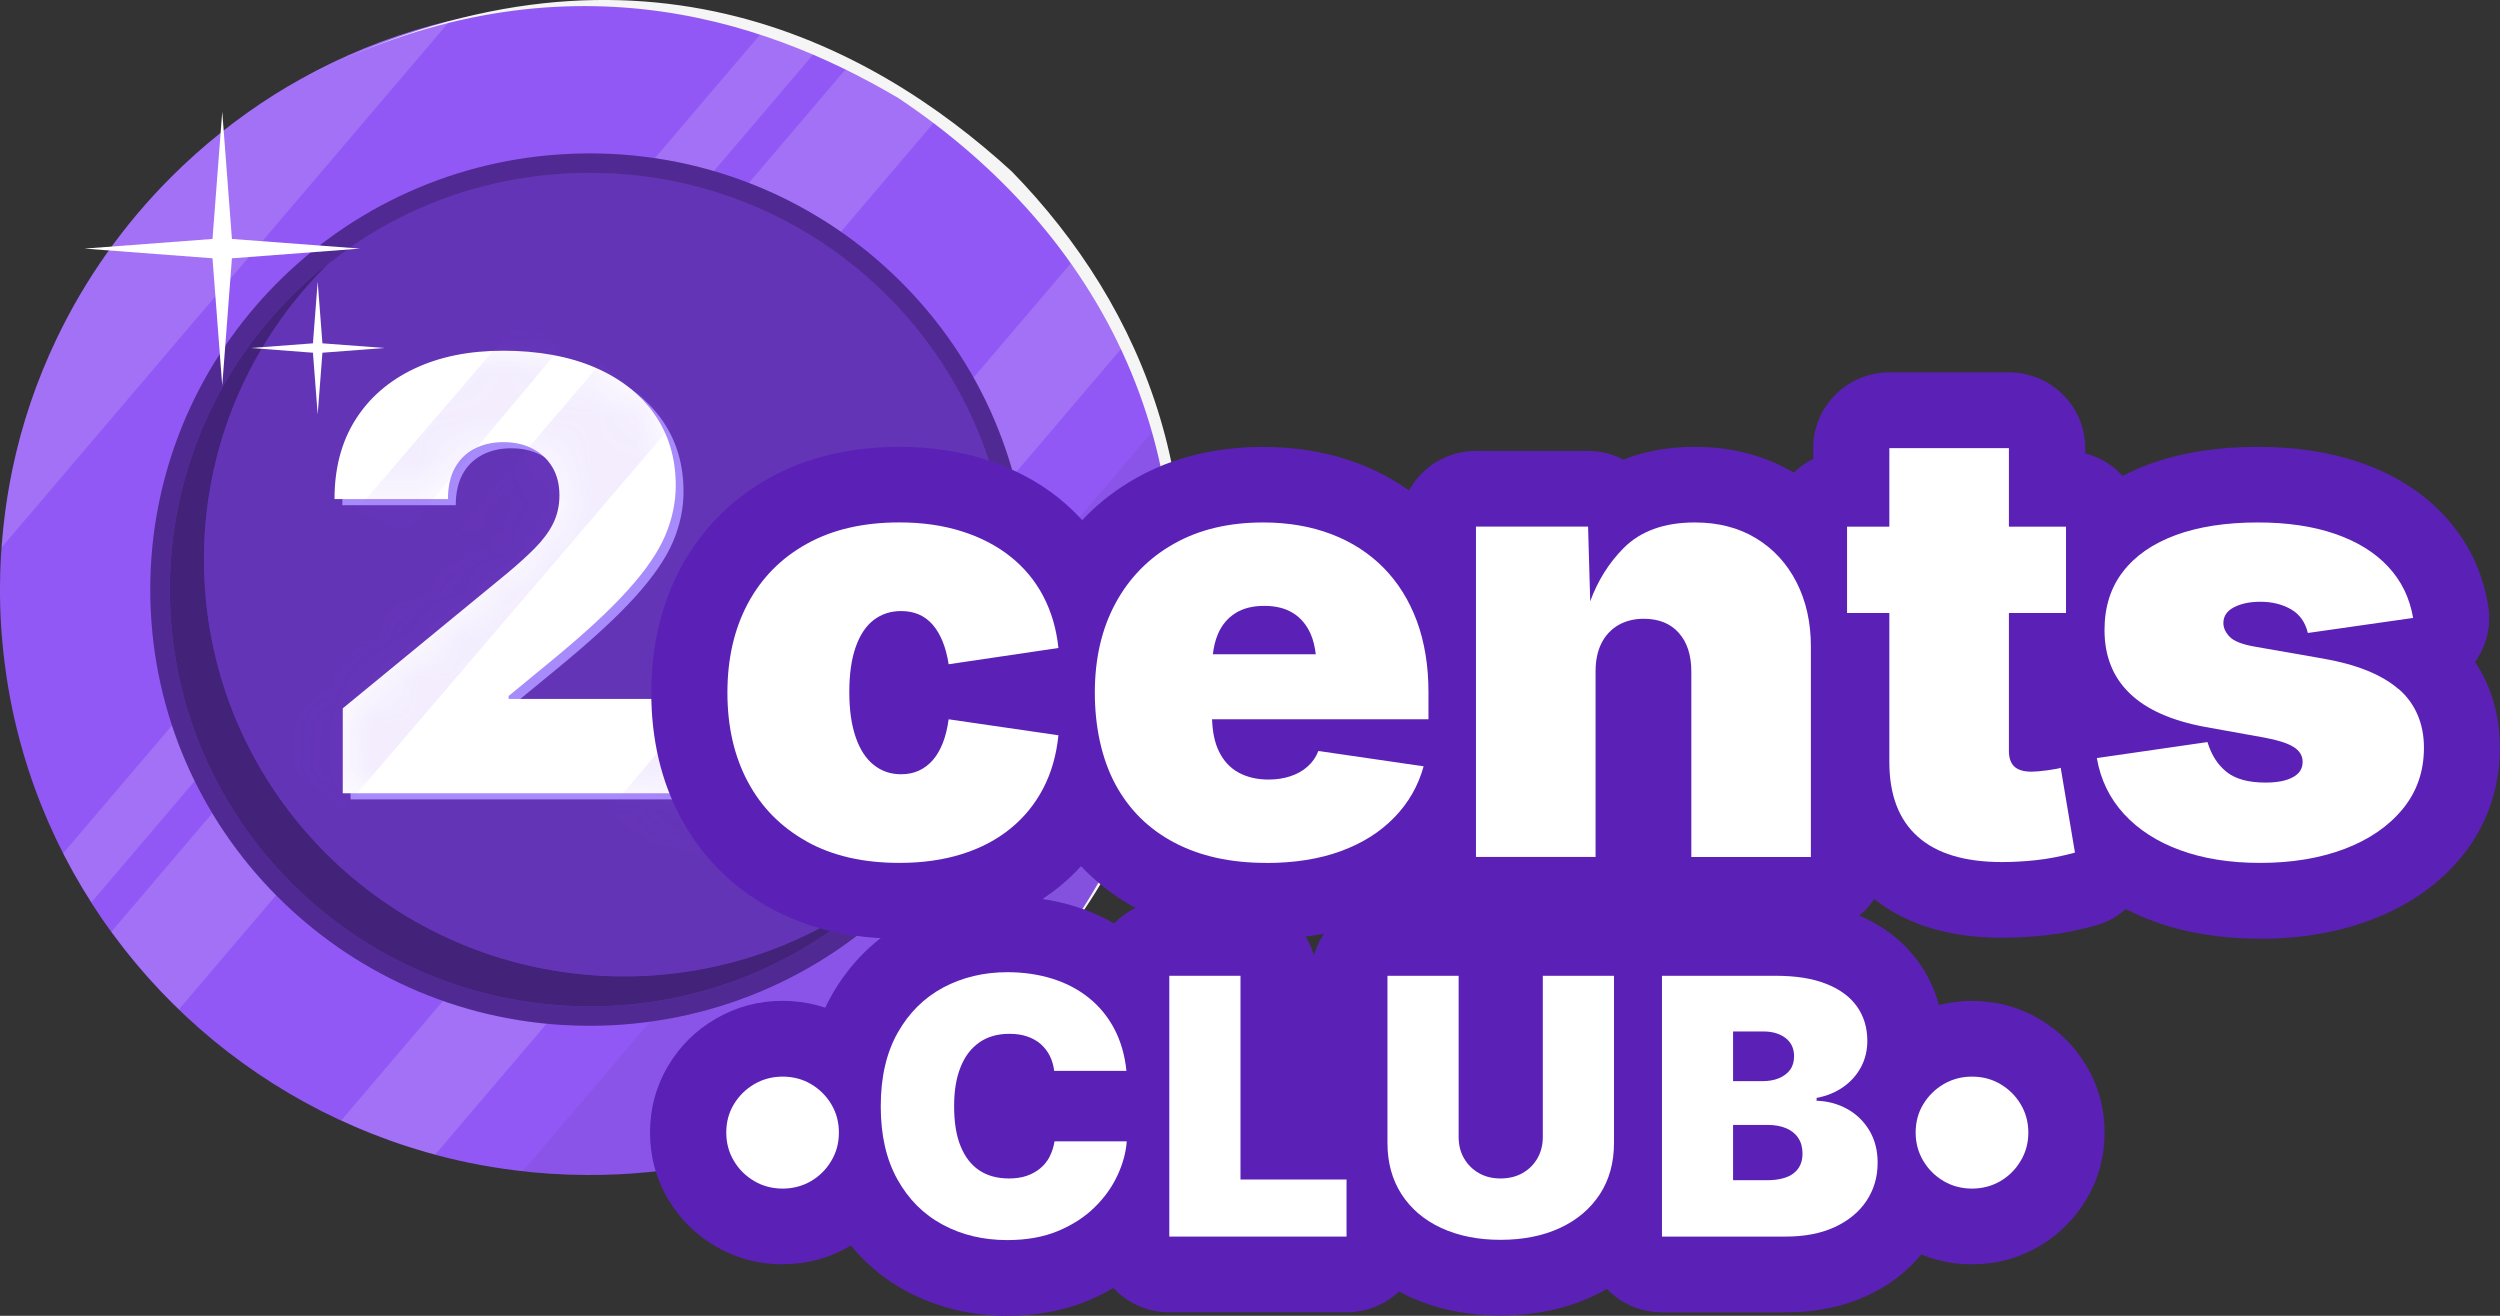 <svg width="57" height="30" viewBox="0 0 57 30" fill="none" xmlns="http://www.w3.org/2000/svg">
<rect x="0" y="0" width="57" height="30" fill="#333333" stroke="none"/>
<path d="M0 13.386C-0.003 13.979 0.035 14.566 0.109 15.138C0.196 15.825 0.336 16.498 0.526 17.15C1.801 21.539 5.285 25.001 9.708 26.267C10.363 26.457 11.041 26.595 11.734 26.682C12.274 26.752 12.824 26.786 13.383 26.79C14.346 26.793 15.286 26.698 16.192 26.509C17.237 26.294 18.236 25.957 19.176 25.515C20.569 24.862 21.83 23.978 22.909 22.913C23.624 22.21 24.26 21.426 24.801 20.578C24.925 20.384 25.044 20.186 25.158 19.985C25.687 19.055 26.106 18.056 26.396 17.003C26.494 16.649 26.578 16.29 26.648 15.927C26.718 15.563 26.772 15.192 26.81 14.817C26.856 14.383 26.878 13.945 26.88 13.501C26.884 12.959 26.852 12.423 26.789 11.898C26.747 11.53 26.692 11.168 26.618 10.81C25.559 5.554 21.391 1.41 16.091 0.357C15.729 0.284 15.364 0.227 14.994 0.185C14.501 0.128 14.002 0.099 13.495 0.097C13.01 0.094 12.531 0.118 12.057 0.166C11.68 0.203 11.305 0.258 10.938 0.328C10.571 0.395 10.209 0.479 9.855 0.576C8.794 0.865 7.788 1.282 6.85 1.806C6.647 1.918 6.448 2.036 6.252 2.159C5.398 2.699 4.61 3.329 3.901 4.038C2.828 5.11 1.938 6.363 1.281 7.745C0.835 8.68 0.496 9.672 0.281 10.71C0.102 11.575 0.004 12.47 0 13.386Z" fill="#8646F4"/>
<path opacity="0.1" d="M0 13.386C-0.003 13.979 0.035 14.566 0.109 15.138C0.196 15.825 0.336 16.498 0.526 17.15C1.801 21.539 5.285 25.001 9.708 26.267C10.363 26.457 11.041 26.595 11.734 26.682C12.274 26.752 12.824 26.786 13.383 26.79C14.346 26.793 15.286 26.698 16.192 26.509C17.237 26.294 18.236 25.957 19.176 25.515C20.569 24.862 21.83 23.978 22.909 22.913C23.624 22.21 24.26 21.426 24.801 20.578C24.925 20.384 25.044 20.186 25.158 19.985C25.687 19.055 26.106 18.056 26.396 17.003C26.494 16.649 26.578 16.29 26.648 15.927C26.718 15.563 26.772 15.192 26.81 14.817C26.856 14.383 26.878 13.945 26.88 13.501C26.884 12.959 26.852 12.423 26.789 11.898C26.747 11.53 26.692 11.168 26.618 10.81C25.559 5.554 21.391 1.41 16.091 0.357C15.729 0.284 15.364 0.227 14.994 0.185C14.501 0.128 14.002 0.099 13.495 0.097C13.01 0.094 12.531 0.118 12.057 0.166C11.68 0.203 11.305 0.258 10.938 0.328C10.571 0.395 10.209 0.479 9.855 0.576C8.794 0.865 7.788 1.282 6.85 1.806C6.647 1.918 6.448 2.036 6.252 2.159C5.398 2.699 4.61 3.329 3.901 4.038C2.828 5.11 1.938 6.363 1.281 7.745C0.835 8.68 0.496 9.672 0.281 10.71C0.102 11.575 0.004 12.47 0 13.386Z" fill="white"/>
<path opacity="0.05" d="M26.356 9.738C26.458 10.09 26.549 10.446 26.62 10.81C26.693 11.169 26.751 11.53 26.791 11.898C26.854 12.424 26.884 12.958 26.882 13.501C26.88 13.945 26.858 14.384 26.812 14.817C26.774 15.192 26.72 15.563 26.65 15.928C26.58 16.292 26.496 16.649 26.398 17.003C26.107 18.056 25.687 19.055 25.16 19.986C25.046 20.188 24.927 20.386 24.803 20.58C24.262 21.428 23.626 22.212 22.911 22.915C21.832 23.98 20.57 24.866 19.178 25.517C18.238 25.959 17.239 26.295 16.194 26.511C15.288 26.698 14.348 26.795 13.385 26.791C12.889 26.79 12.4 26.757 11.918 26.701L26.358 9.74L26.356 9.738Z" fill="black"/>
<path opacity="0.05" d="M26.148 17.801C25.884 18.562 25.55 19.293 25.157 19.985C25.044 20.186 24.925 20.384 24.801 20.578C24.259 21.426 23.624 22.21 22.909 22.913C22.018 23.792 21 24.547 19.889 25.152L26.148 17.801Z" fill="black"/>
<path opacity="0.15" d="M24.52 5.882C24.95 6.503 25.328 7.162 25.649 7.851L9.923 26.323C9.852 26.304 9.78 26.287 9.71 26.266C9.044 26.075 8.402 25.829 7.783 25.543L24.52 5.88V5.882Z" fill="white"/>
<path opacity="0.15" d="M19.378 1.465C20.087 1.812 20.758 2.22 21.39 2.68L4.08 23.013C3.516 22.47 3.002 21.877 2.541 21.242L19.378 1.465Z" fill="white"/>
<path opacity="0.15" d="M17.414 0.69C17.83 0.818 18.237 0.964 18.635 1.131L2.085 20.572C1.854 20.21 1.636 19.839 1.44 19.455L17.414 0.69Z" fill="white"/>
<path opacity="0.15" d="M0.039 12.479C0.057 12.232 0.083 11.99 0.112 11.747C0.123 11.665 0.132 11.585 0.144 11.504C0.156 11.421 0.168 11.337 0.182 11.256C0.212 11.074 0.245 10.892 0.282 10.713C0.497 9.676 0.837 8.683 1.281 7.748C1.938 6.364 2.829 5.113 3.902 4.041C4.611 3.332 5.399 2.702 6.253 2.163C6.449 2.04 6.648 1.922 6.85 1.809C7.788 1.283 8.795 0.867 9.855 0.579C9.988 0.543 10.121 0.511 10.255 0.479L0.039 12.479Z" fill="white"/>
<path d="M3.426 13.444C3.426 18.713 7.55 23.022 12.77 23.366C12.992 23.38 13.217 23.388 13.443 23.388C18.975 23.388 23.458 18.937 23.458 13.444C23.458 7.95 18.975 3.497 13.443 3.497C13.217 3.497 12.992 3.506 12.77 3.52C7.55 3.863 3.426 8.174 3.426 13.444Z" fill="#8646F4"/>
<path opacity="0.4" d="M3.426 13.444C3.426 18.713 7.55 23.022 12.77 23.366C12.992 23.38 13.217 23.388 13.443 23.388C18.975 23.388 23.458 18.937 23.458 13.444C23.458 7.95 18.975 3.497 13.443 3.497C13.217 3.497 12.992 3.506 12.77 3.52C7.55 3.863 3.426 8.174 3.426 13.444Z" fill="black"/>
<path d="M3.871 13.443C3.871 13.613 3.875 13.781 3.885 13.95C4.138 18.751 7.98 22.606 12.8 22.923C12.843 22.927 12.887 22.928 12.931 22.932C13.1 22.94 13.27 22.946 13.443 22.946C14.492 22.946 15.504 22.777 16.449 22.467C18.694 21.73 20.572 20.189 21.737 18.188C22.418 17.013 22.857 15.681 22.976 14.257C23 13.988 23.012 13.717 23.012 13.443C23.012 13.19 23.003 12.942 22.982 12.696C22.942 12.177 22.86 11.671 22.74 11.181C21.896 7.75 19.176 5.049 15.72 4.212C15.226 4.092 14.716 4.009 14.195 3.97C13.947 3.951 13.696 3.941 13.443 3.941C13.228 3.941 13.011 3.95 12.801 3.962C12.742 3.965 12.681 3.97 12.621 3.976C11.187 4.095 9.846 4.529 8.665 5.207C6.649 6.362 5.097 8.225 4.355 10.456C4.042 11.396 3.873 12.401 3.873 13.443H3.871Z" fill="#8646F4"/>
<path opacity="0.5" d="M3.871 13.443C3.871 13.613 3.875 13.781 3.885 13.95C4.138 18.751 7.98 22.606 12.8 22.923C12.843 22.927 12.887 22.928 12.931 22.932C13.1 22.94 13.27 22.946 13.443 22.946C14.492 22.946 15.504 22.777 16.449 22.467C18.694 21.73 20.572 20.189 21.737 18.188C22.418 17.013 22.857 15.681 22.976 14.257C23 13.988 23.012 13.717 23.012 13.443C23.012 13.19 23.003 12.942 22.982 12.696C22.942 12.177 22.86 11.671 22.74 11.181C21.896 7.75 19.176 5.049 15.72 4.212C15.226 4.092 14.716 4.009 14.195 3.97C13.947 3.951 13.696 3.941 13.443 3.941C13.228 3.941 13.011 3.95 12.801 3.962C12.742 3.965 12.681 3.97 12.621 3.976C11.187 4.095 9.846 4.529 8.665 5.207C6.649 6.362 5.097 8.225 4.355 10.456C4.042 11.396 3.873 12.401 3.873 13.443H3.871Z" fill="black"/>
<path d="M20.184 20.186C20.785 19.593 21.311 18.923 21.737 18.189C22.418 17.015 22.857 15.681 22.976 14.259C23 13.99 23.012 13.719 23.012 13.445C23.012 13.192 23.004 12.944 22.983 12.698C22.942 12.179 22.86 11.672 22.74 11.183C21.896 7.752 19.176 5.051 15.721 4.213C15.226 4.094 14.716 4.011 14.196 3.972C13.947 3.953 13.696 3.943 13.443 3.943C13.228 3.943 13.011 3.952 12.802 3.964C12.742 3.967 12.681 3.972 12.622 3.978C11.187 4.097 9.846 4.531 8.665 5.209C8.242 5.452 7.846 5.731 7.466 6.033C6.418 7.07 5.608 8.345 5.133 9.773C4.82 10.713 4.65 11.717 4.65 12.76C4.65 12.93 4.654 13.098 4.664 13.267C4.918 18.068 8.759 21.922 13.579 22.24C13.623 22.243 13.666 22.245 13.71 22.248C13.879 22.257 14.049 22.262 14.222 22.262C15.272 22.262 16.283 22.094 17.228 21.784C18.313 21.428 19.311 20.88 20.184 20.188V20.186Z" fill="#8646F4"/>
<path opacity="0.25" d="M20.184 20.186C20.785 19.593 21.311 18.923 21.737 18.189C22.418 17.015 22.857 15.681 22.976 14.259C23 13.99 23.012 13.719 23.012 13.445C23.012 13.192 23.004 12.944 22.983 12.698C22.942 12.179 22.86 11.672 22.74 11.183C21.896 7.752 19.176 5.051 15.721 4.213C15.226 4.094 14.716 4.011 14.196 3.972C13.947 3.953 13.696 3.943 13.443 3.943C13.228 3.943 13.011 3.952 12.802 3.964C12.742 3.967 12.681 3.972 12.622 3.978C11.187 4.097 9.846 4.531 8.665 5.209C8.242 5.452 7.846 5.731 7.466 6.033C6.418 7.07 5.608 8.345 5.133 9.773C4.82 10.713 4.65 11.717 4.65 12.76C4.65 12.93 4.654 13.098 4.664 13.267C4.918 18.068 8.759 21.922 13.579 22.24C13.623 22.243 13.666 22.245 13.71 22.248C13.879 22.257 14.049 22.262 14.222 22.262C15.272 22.262 16.283 22.094 17.228 21.784C18.313 21.428 19.311 20.88 20.184 20.188V20.186Z" fill="black"/>
<path d="M6.854 1.807C12.638 -1.166 17.342 0.38 20.483 2.236C25.018 5.263 27.892 10.333 26.323 17.034V17.02C25.813 18.916 24.784 21.041 22.911 22.913C24.826 21.044 25.935 18.886 26.475 16.968V16.98C27.918 11.426 26.101 7.021 23.07 3.911C19.823 0.938 14.32 -1.999 6.854 1.807Z" fill="#F5F5F5"/>
<path d="M4.845 5.448L5.067 2.548L5.288 5.448L8.209 5.668L5.288 5.889L5.067 8.789L4.845 5.889L1.924 5.668L4.845 5.448Z" fill="white"/>
<path d="M7.135 7.828L7.243 6.421L7.351 7.828L8.766 7.934L7.351 8.042L7.243 9.447L7.135 8.042L5.72 7.934L7.135 7.828Z" fill="white"/>
<g clip-path="url(#clip0_34036_722)">
<path d="M17.852 19.143C17.319 19.143 16.856 19.025 16.462 18.789C16.067 18.553 15.766 18.225 15.55 17.805C15.336 17.383 15.227 16.893 15.227 16.333C15.227 15.774 15.335 15.273 15.55 14.848C15.764 14.423 16.069 14.095 16.462 13.86C16.854 13.626 17.317 13.51 17.852 13.51C18.157 13.51 18.44 13.549 18.701 13.627C18.963 13.705 19.198 13.819 19.404 13.966C19.61 14.114 19.782 14.294 19.923 14.505C20.062 14.716 20.161 14.956 20.22 15.222L19.027 15.471C18.991 15.331 18.939 15.203 18.872 15.087C18.805 14.972 18.722 14.873 18.625 14.792C18.526 14.711 18.414 14.648 18.286 14.605C18.159 14.561 18.018 14.539 17.863 14.539C17.565 14.539 17.319 14.618 17.123 14.775C16.926 14.933 16.779 15.146 16.68 15.414C16.581 15.682 16.534 15.986 16.534 16.328C16.534 16.671 16.583 16.966 16.68 17.235C16.778 17.505 16.926 17.719 17.123 17.876C17.319 18.034 17.566 18.112 17.863 18.112C18.02 18.112 18.163 18.09 18.293 18.044C18.422 17.998 18.537 17.933 18.636 17.849C18.735 17.765 18.82 17.662 18.888 17.541C18.957 17.421 19.008 17.288 19.04 17.142L20.234 17.391C20.175 17.663 20.076 17.908 19.937 18.122C19.798 18.336 19.624 18.52 19.417 18.67C19.209 18.821 18.973 18.938 18.709 19.019C18.446 19.1 18.16 19.141 17.852 19.141V19.143Z" fill="#A78BFA"/>
<path d="M17.533 19.143C17 19.143 16.537 19.025 16.142 18.789C15.748 18.553 15.446 18.225 15.231 17.805C15.017 17.383 14.908 16.893 14.908 16.333C14.908 15.774 15.015 15.273 15.231 14.848C15.445 14.423 15.75 14.095 16.142 13.86C16.535 13.626 16.998 13.51 17.533 13.51C17.838 13.51 18.12 13.549 18.382 13.627C18.644 13.705 18.879 13.819 19.085 13.966C19.291 14.114 19.463 14.294 19.604 14.505C19.742 14.716 19.841 14.956 19.9 15.222L18.708 15.471C18.671 15.331 18.62 15.203 18.553 15.087C18.486 14.972 18.403 14.873 18.305 14.792C18.207 14.711 18.095 14.648 17.967 14.605C17.839 14.561 17.699 14.539 17.544 14.539C17.245 14.539 17 14.618 16.803 14.775C16.607 14.933 16.46 15.146 16.361 15.414C16.262 15.682 16.214 15.986 16.214 16.328C16.214 16.671 16.264 16.966 16.361 17.235C16.458 17.505 16.607 17.719 16.803 17.876C17 18.034 17.247 18.112 17.544 18.112C17.701 18.112 17.844 18.09 17.974 18.044C18.103 17.998 18.218 17.933 18.317 17.849C18.416 17.765 18.5 17.662 18.569 17.541C18.638 17.421 18.689 17.288 18.721 17.142L19.915 17.391C19.856 17.663 19.757 17.908 19.618 18.122C19.479 18.336 19.305 18.52 19.097 18.67C18.89 18.821 18.654 18.938 18.39 19.019C18.127 19.1 17.841 19.141 17.533 19.141V19.143Z" fill="#F5F3FF"/>
<path d="M7.993 18.227V16.29L11.735 13.216C11.981 13.011 12.195 12.818 12.374 12.637C12.553 12.456 12.691 12.271 12.787 12.079C12.883 11.887 12.933 11.673 12.933 11.437C12.933 11.183 12.878 10.966 12.768 10.785C12.658 10.605 12.508 10.465 12.318 10.368C12.126 10.27 11.906 10.221 11.655 10.221C11.405 10.221 11.183 10.272 10.993 10.372C10.803 10.472 10.654 10.617 10.549 10.809C10.444 11.001 10.391 11.237 10.391 11.518H7.805C7.805 10.819 7.963 10.216 8.279 9.714C8.595 9.211 9.044 8.821 9.621 8.547C10.199 8.273 10.878 8.136 11.654 8.136C12.43 8.136 13.153 8.263 13.74 8.517C14.328 8.77 14.783 9.129 15.104 9.59C15.425 10.051 15.584 10.592 15.584 11.21C15.584 11.594 15.505 11.973 15.345 12.35C15.185 12.727 14.899 13.144 14.486 13.603C14.072 14.062 13.483 14.604 12.716 15.234L11.774 16.009V16.076H15.69V18.227H7.993Z" fill="#A78BFA"/>
<path d="M7.815 18.087V16.15L11.557 13.076C11.803 12.871 12.017 12.678 12.196 12.497C12.375 12.316 12.514 12.131 12.61 11.939C12.705 11.747 12.755 11.533 12.755 11.297C12.755 11.043 12.701 10.826 12.59 10.645C12.48 10.464 12.33 10.325 12.14 10.228C11.949 10.13 11.728 10.081 11.478 10.081C11.227 10.081 11.005 10.132 10.815 10.232C10.625 10.331 10.477 10.477 10.371 10.669C10.266 10.861 10.213 11.097 10.213 11.378H7.627C7.627 10.678 7.785 10.076 8.101 9.574C8.417 9.071 8.866 8.681 9.444 8.407C10.022 8.132 10.7 7.996 11.476 7.996C12.252 7.996 12.975 8.123 13.563 8.377C14.15 8.63 14.605 8.989 14.926 9.45C15.247 9.911 15.407 10.452 15.407 11.07C15.407 11.454 15.327 11.833 15.167 12.21C15.008 12.587 14.722 13.004 14.308 13.462C13.895 13.922 13.306 14.464 12.538 15.094L11.596 15.869V15.936H15.512V18.087H7.815Z" fill="white"/>
</g>
<mask id="mask0_34036_722" style="mask-type:alpha" maskUnits="userSpaceOnUse" x="7" y="7" width="13" height="13">
<path d="M7.815 16.15V18.087H15.398C15.594 18.375 15.841 18.609 16.143 18.789C16.537 19.026 17 19.143 17.533 19.143V19.141C17.841 19.141 18.127 19.1 18.39 19.019C18.654 18.938 18.89 18.821 19.098 18.67C19.305 18.52 19.479 18.336 19.618 18.122C19.757 17.908 19.856 17.664 19.915 17.391L18.721 17.142C18.689 17.288 18.638 17.421 18.569 17.542C18.501 17.662 18.416 17.765 18.317 17.849C18.218 17.933 18.103 17.998 17.974 18.044C17.845 18.09 17.701 18.112 17.544 18.112C17.247 18.112 17 18.035 16.804 17.876C16.607 17.719 16.459 17.505 16.361 17.236C16.264 16.966 16.215 16.671 16.215 16.329C16.215 15.986 16.262 15.682 16.361 15.414C16.46 15.146 16.607 14.934 16.804 14.775C17 14.618 17.246 14.539 17.544 14.539C17.699 14.539 17.84 14.561 17.967 14.605C18.095 14.648 18.207 14.712 18.306 14.793C18.403 14.873 18.486 14.972 18.553 15.087C18.62 15.203 18.672 15.332 18.708 15.471L19.901 15.222C19.842 14.956 19.743 14.716 19.604 14.506C19.463 14.295 19.291 14.114 19.085 13.967C18.879 13.819 18.644 13.705 18.383 13.627C18.121 13.55 17.838 13.51 17.533 13.51C16.998 13.51 16.535 13.626 16.143 13.86C15.75 14.095 15.445 14.423 15.231 14.848C15.068 15.169 14.967 15.535 14.928 15.936H11.596V15.869L12.538 15.094C13.306 14.464 13.895 13.922 14.308 13.462C14.722 13.004 15.008 12.587 15.167 12.21C15.327 11.833 15.407 11.454 15.407 11.07C15.407 10.452 15.247 9.911 14.926 9.45C14.605 8.989 14.15 8.63 13.563 8.377C12.975 8.123 12.252 7.996 11.476 7.996C10.7 7.996 10.022 8.132 9.444 8.407C8.866 8.681 8.417 9.071 8.101 9.574C7.785 10.076 7.627 10.678 7.627 11.378H10.213C10.213 11.097 10.266 10.861 10.371 10.669C10.477 10.477 10.625 10.331 10.815 10.232C11.005 10.132 11.227 10.081 11.478 10.081C11.728 10.081 11.949 10.13 12.14 10.228C12.33 10.325 12.48 10.464 12.59 10.645C12.701 10.826 12.755 11.043 12.755 11.297C12.755 11.533 12.705 11.747 12.61 11.939C12.514 12.131 12.375 12.316 12.196 12.497C12.017 12.678 11.803 12.871 11.557 13.076L7.815 16.15Z" fill="#8646F4"/>
</mask>
<g mask="url(#mask0_34036_722)">
<g opacity="0.1">
<path d="M12.782 7.925L11.857 7.281L8.121 11.642L9.251 12.133L12.782 7.925Z" fill="#8646F4"/>
<path d="M13.7 8.276L15.395 9.608L7.838 18.445L6.143 17.112L13.7 8.276Z" fill="#8646F4"/>
<path d="M18.785 12.694L20.338 14.237L15.607 19.847L13.841 18.515L18.785 12.694Z" fill="#8646F4"/>
</g>
<path opacity="0.2" d="M21.399 13.044L22.458 14.166L17.656 19.917L16.172 19.145L21.399 13.044Z" fill="#8646F4"/>
</g>
<path d="M20.506 21.402C19.386 21.402 18.391 21.164 17.544 20.694C16.665 20.205 15.983 19.512 15.515 18.634C15.072 17.803 14.849 16.848 14.849 15.794C14.849 14.741 15.072 13.787 15.515 12.956C15.983 12.079 16.665 11.385 17.544 10.896C18.389 10.426 19.386 10.188 20.506 10.188C21.207 10.188 21.863 10.284 22.459 10.473C23.083 10.671 23.644 10.963 24.123 11.343C24.625 11.743 25.03 12.23 25.328 12.795C25.616 13.341 25.795 13.948 25.862 14.599C25.907 15.029 25.788 15.441 25.555 15.77C25.788 16.098 25.905 16.507 25.864 16.935C25.796 17.599 25.619 18.214 25.334 18.764C25.04 19.331 24.64 19.822 24.144 20.224C23.663 20.616 23.097 20.916 22.462 21.116C21.867 21.303 21.21 21.399 20.509 21.399L20.506 21.402Z" fill="#5B21B6"/>
<path d="M28.866 21.402C27.774 21.402 26.796 21.18 25.961 20.74C25.068 20.271 24.373 19.585 23.896 18.698C23.448 17.869 23.222 16.892 23.222 15.796C23.222 14.699 23.45 13.774 23.899 12.941C24.369 12.07 25.044 11.383 25.905 10.899C26.741 10.428 27.713 10.19 28.795 10.19C29.582 10.19 30.315 10.317 30.976 10.571C31.67 10.837 32.278 11.23 32.783 11.741C33.285 12.249 33.671 12.865 33.931 13.569C34.177 14.236 34.303 14.979 34.303 15.783V16.403C34.303 16.652 34.25 16.889 34.153 17.103C34.214 17.376 34.206 17.664 34.129 17.939C33.925 18.664 33.556 19.305 33.034 19.842C32.532 20.36 31.903 20.758 31.168 21.028C30.486 21.277 29.71 21.404 28.863 21.404L28.866 21.402Z" fill="#5B21B6"/>
<path d="M38.563 21.266C38.15 21.266 37.77 21.122 37.471 20.883C37.173 21.122 36.792 21.266 36.379 21.266H33.652C32.694 21.266 31.915 20.494 31.915 19.54V12.008C31.915 11.056 32.692 10.282 33.652 10.282H36.208C36.499 10.282 36.773 10.353 37.014 10.479C37.455 10.305 37.994 10.188 38.642 10.188C39.504 10.188 40.282 10.397 40.955 10.81C41.626 11.22 42.15 11.791 42.512 12.504C42.851 13.172 43.023 13.926 43.023 14.744V19.542C43.023 20.494 42.246 21.268 41.286 21.268H38.56L38.563 21.266Z" fill="#5B21B6"/>
<path d="M45.649 21.381C44.361 21.381 43.323 21.038 42.564 20.358C42.007 19.86 41.341 18.938 41.341 17.372V15.521C40.77 15.238 40.378 14.652 40.378 13.976V12.008C40.378 11.332 40.77 10.746 41.341 10.463V10.217C41.341 9.264 42.118 8.491 43.079 8.491H45.805C46.764 8.491 47.542 9.263 47.542 10.217V10.337C48.292 10.528 48.843 11.204 48.843 12.008V13.976C48.843 14.779 48.29 15.455 47.542 15.647V15.871C47.653 15.908 47.761 15.957 47.864 16.016C48.308 16.275 48.615 16.716 48.699 17.221L49.024 19.155C49.17 20.028 48.63 20.868 47.772 21.103C47.372 21.214 46.981 21.289 46.612 21.327C46.278 21.362 45.955 21.38 45.649 21.38V21.381Z" fill="#5B21B6"/>
<path d="M51.528 21.402C50.637 21.402 49.823 21.27 49.106 21.006C48.319 20.718 47.658 20.287 47.142 19.724C46.588 19.122 46.236 18.399 46.093 17.578C46.013 17.119 46.123 16.648 46.399 16.27C46.461 16.184 46.532 16.104 46.608 16.032C46.366 15.532 46.243 14.971 46.243 14.367C46.243 13.453 46.506 12.651 47.028 11.979C47.512 11.356 48.178 10.886 49.009 10.581C49.723 10.321 50.553 10.188 51.478 10.188C52.339 10.188 53.121 10.308 53.804 10.543C54.572 10.808 55.215 11.209 55.712 11.738C56.254 12.313 56.597 13.009 56.73 13.806C56.806 14.258 56.698 14.72 56.431 15.093C56.804 15.652 56.997 16.314 56.997 17.049C56.997 17.98 56.695 18.84 56.12 19.539C55.604 20.167 54.916 20.648 54.07 20.969C53.312 21.257 52.456 21.404 51.523 21.404L51.528 21.402Z" fill="#5B21B6"/>
<path d="M17.843 28.827C17.294 28.827 16.779 28.689 16.315 28.416C15.863 28.151 15.498 27.79 15.232 27.34C14.959 26.88 14.82 26.369 14.82 25.822C14.82 25.276 14.96 24.758 15.237 24.296C15.501 23.852 15.864 23.492 16.315 23.23C16.781 22.957 17.294 22.819 17.843 22.819C18.391 22.819 18.912 22.958 19.377 23.232C19.824 23.495 20.185 23.853 20.45 24.298C20.727 24.759 20.865 25.273 20.865 25.822C20.865 26.372 20.727 26.879 20.452 27.34C20.186 27.786 19.826 28.148 19.377 28.411C18.912 28.684 18.396 28.824 17.843 28.824V28.827Z" fill="#5B21B6"/>
<path d="M22.968 30C22.134 30 21.36 29.811 20.67 29.441C19.941 29.049 19.36 28.472 18.945 27.727C18.55 27.016 18.349 26.174 18.349 25.223C18.349 24.272 18.553 23.416 18.957 22.701C19.377 21.958 19.96 21.383 20.691 20.994C21.381 20.627 22.148 20.44 22.971 20.44C23.522 20.44 24.046 20.518 24.53 20.672C25.048 20.836 25.518 21.086 25.923 21.412C26.346 21.752 26.69 22.171 26.948 22.658C27.197 23.131 27.353 23.663 27.414 24.239C27.45 24.578 27.384 24.915 27.228 25.212C27.38 25.497 27.45 25.821 27.425 26.148C27.392 26.606 27.269 27.066 27.06 27.517C26.851 27.967 26.557 28.383 26.184 28.75C25.798 29.131 25.33 29.438 24.792 29.66C24.25 29.885 23.636 29.998 22.968 29.998V30Z" fill="#5B21B6"/>
<path d="M26.66 29.92C25.701 29.92 24.923 29.148 24.923 28.194V22.247C24.923 21.295 25.7 20.521 26.66 20.521H28.283C29.242 20.521 30.02 21.293 30.02 22.247V25.167H30.702C31.661 25.167 32.439 25.939 32.439 26.893V28.194C32.439 29.147 31.663 29.92 30.702 29.92H26.66Z" fill="#5B21B6"/>
<path d="M34.212 29.992C33.443 29.992 32.742 29.847 32.124 29.561C31.439 29.243 30.892 28.774 30.496 28.169C30.096 27.553 29.895 26.844 29.895 26.056V22.247C29.895 21.295 30.671 20.521 31.632 20.521H33.255C33.61 20.521 33.94 20.627 34.215 20.809C34.49 20.627 34.82 20.521 35.175 20.521H36.798C37.757 20.521 38.535 21.293 38.535 22.247V26.056C38.535 26.845 38.331 27.558 37.929 28.172C37.532 28.777 36.983 29.244 36.298 29.562C35.68 29.848 34.977 29.992 34.21 29.992H34.212Z" fill="#5B21B6"/>
<path d="M37.891 29.92C36.932 29.92 36.153 29.148 36.153 28.194V22.247C36.153 21.295 36.93 20.521 37.891 20.521H40.485C41.159 20.521 41.761 20.624 42.274 20.827C42.903 21.074 43.4 21.453 43.755 21.952C44.119 22.463 44.312 23.078 44.312 23.732C44.312 24.128 44.239 24.509 44.094 24.864C44.101 24.875 44.109 24.886 44.115 24.899C44.4 25.377 44.545 25.92 44.545 26.511C44.545 27.178 44.363 27.79 44.005 28.33C43.657 28.854 43.173 29.262 42.565 29.543C42.023 29.794 41.399 29.922 40.71 29.922H37.891V29.92Z" fill="#5B21B6"/>
<path d="M44.962 28.827C44.413 28.827 43.899 28.69 43.434 28.416C42.982 28.153 42.618 27.791 42.353 27.342C42.079 26.881 41.94 26.369 41.94 25.824C41.94 25.279 42.079 24.761 42.354 24.3C42.62 23.854 42.983 23.494 43.434 23.232C43.899 22.96 44.413 22.821 44.962 22.821C45.51 22.821 46.032 22.96 46.496 23.234C46.944 23.497 47.304 23.855 47.569 24.3C47.846 24.761 47.984 25.274 47.984 25.824C47.984 26.374 47.846 26.881 47.571 27.342C47.305 27.788 46.945 28.149 46.496 28.413C46.032 28.686 45.515 28.826 44.962 28.826V28.827Z" fill="#5B21B6"/>
<path d="M18.393 19.187C18.978 19.513 19.683 19.674 20.505 19.674C21.029 19.674 21.505 19.607 21.932 19.473C22.36 19.339 22.728 19.144 23.04 18.89C23.352 18.636 23.6 18.33 23.786 17.974C23.971 17.618 24.087 17.213 24.132 16.764L21.629 16.4C21.602 16.601 21.558 16.782 21.497 16.938C21.436 17.095 21.359 17.226 21.267 17.332C21.174 17.437 21.068 17.517 20.949 17.571C20.828 17.626 20.695 17.653 20.545 17.653C20.305 17.653 20.098 17.582 19.921 17.44C19.744 17.3 19.607 17.089 19.511 16.811C19.414 16.532 19.364 16.189 19.364 15.78C19.364 15.371 19.413 15.024 19.511 14.749C19.607 14.476 19.744 14.271 19.921 14.135C20.098 14.001 20.305 13.932 20.545 13.932C20.695 13.932 20.828 13.958 20.949 14.009C21.068 14.06 21.174 14.139 21.264 14.242C21.354 14.346 21.43 14.473 21.491 14.623C21.552 14.773 21.599 14.947 21.629 15.145L24.132 14.774C24.087 14.34 23.971 13.945 23.786 13.592C23.601 13.239 23.35 12.938 23.037 12.689C22.723 12.44 22.353 12.248 21.928 12.114C21.504 11.979 21.029 11.911 20.505 11.911C19.681 11.911 18.978 12.074 18.393 12.4C17.807 12.726 17.36 13.18 17.05 13.761C16.739 14.343 16.585 15.021 16.585 15.793C16.585 16.564 16.739 17.242 17.05 17.824C17.359 18.405 17.807 18.859 18.393 19.185V19.187Z" fill="white"/>
<path d="M28.866 19.676C29.512 19.676 30.08 19.586 30.571 19.406C31.061 19.227 31.467 18.971 31.788 18.64C32.11 18.311 32.334 17.921 32.459 17.472L30.059 17.122C30.005 17.261 29.924 17.379 29.815 17.475C29.707 17.573 29.577 17.646 29.425 17.697C29.274 17.748 29.105 17.774 28.921 17.774C28.663 17.774 28.436 17.721 28.242 17.616C28.047 17.51 27.897 17.349 27.791 17.13C27.695 16.933 27.645 16.689 27.635 16.4H32.569V15.78C32.569 15.177 32.48 14.639 32.305 14.162C32.128 13.686 31.875 13.28 31.546 12.946C31.216 12.612 30.819 12.355 30.355 12.179C29.892 12.002 29.372 11.912 28.8 11.912C28.018 11.912 27.339 12.073 26.765 12.398C26.191 12.721 25.747 13.175 25.433 13.755C25.119 14.336 24.962 15.016 24.962 15.792C24.962 16.569 25.118 17.301 25.43 17.881C25.742 18.461 26.191 18.904 26.776 19.212C27.362 19.521 28.058 19.674 28.867 19.674L28.866 19.676ZM28.168 13.979C28.345 13.868 28.563 13.814 28.826 13.814C29.088 13.814 29.306 13.868 29.483 13.979C29.66 14.089 29.792 14.249 29.884 14.456C29.942 14.589 29.979 14.746 30 14.918H27.653C27.674 14.746 27.711 14.591 27.769 14.456C27.859 14.247 27.992 14.089 28.169 13.979H28.168Z" fill="white"/>
<path d="M38.277 14.431C38.467 14.643 38.562 14.937 38.562 15.31V19.54H41.288V14.742C41.288 14.194 41.18 13.707 40.963 13.28C40.746 12.853 40.44 12.519 40.045 12.277C39.649 12.034 39.182 11.912 38.644 11.912C37.947 11.912 37.407 12.107 37.019 12.495C36.684 12.833 36.43 13.237 36.257 13.71L36.208 12.006H33.652V19.538H36.379V15.308C36.379 15.057 36.424 14.843 36.514 14.664C36.604 14.487 36.733 14.349 36.897 14.253C37.062 14.158 37.255 14.108 37.476 14.108C37.82 14.108 38.085 14.215 38.275 14.428L38.277 14.431Z" fill="white"/>
<path d="M46.675 17.564C46.519 17.584 46.4 17.594 46.319 17.594C46.139 17.594 46.008 17.554 45.925 17.476C45.843 17.397 45.803 17.279 45.803 17.122V13.976H47.105V12.008H45.803V10.217H43.077V12.008H42.113V13.976H43.077V17.372C43.077 18.121 43.292 18.69 43.725 19.075C44.156 19.462 44.798 19.655 45.647 19.655C45.892 19.655 46.151 19.641 46.427 19.611C46.702 19.582 46.997 19.524 47.309 19.44L46.984 17.506C46.934 17.523 46.831 17.543 46.675 17.564Z" fill="white"/>
<path d="M54.69 15.714C54.308 15.382 53.732 15.148 52.958 15.014L51.412 14.744C51.128 14.694 50.936 14.621 50.84 14.522C50.743 14.423 50.693 14.317 50.693 14.205C50.693 14.049 50.775 13.927 50.938 13.844C51.1 13.761 51.3 13.72 51.535 13.72C51.802 13.72 52.035 13.777 52.233 13.891C52.432 14.006 52.561 14.186 52.619 14.432L55.019 14.089C54.941 13.63 54.75 13.24 54.446 12.916C54.142 12.591 53.738 12.344 53.236 12.171C52.734 11.998 52.149 11.912 51.48 11.912C50.756 11.912 50.133 12.008 49.612 12.198C49.09 12.39 48.688 12.666 48.406 13.031C48.123 13.395 47.983 13.839 47.983 14.365C47.983 14.958 48.174 15.439 48.559 15.81C48.943 16.181 49.519 16.435 50.288 16.576L51.631 16.818C51.929 16.873 52.149 16.942 52.289 17.028C52.429 17.114 52.5 17.227 52.5 17.371C52.5 17.525 52.426 17.642 52.276 17.721C52.127 17.803 51.919 17.843 51.652 17.843C51.267 17.843 50.973 17.763 50.77 17.603C50.568 17.443 50.42 17.216 50.33 16.919L47.808 17.284C47.893 17.777 48.1 18.202 48.428 18.56C48.757 18.917 49.183 19.193 49.711 19.385C50.236 19.578 50.844 19.674 51.531 19.674C52.255 19.674 52.897 19.567 53.457 19.355C54.017 19.142 54.459 18.838 54.782 18.445C55.105 18.052 55.266 17.587 55.266 17.047C55.266 16.507 55.075 16.045 54.694 15.713L54.69 15.714Z" fill="white"/>
<path d="M18.492 24.718C18.297 24.603 18.082 24.547 17.844 24.547C17.606 24.547 17.392 24.605 17.197 24.718C17.003 24.833 16.846 24.987 16.731 25.179C16.615 25.372 16.559 25.586 16.559 25.823C16.559 26.059 16.616 26.272 16.731 26.465C16.845 26.66 17.001 26.814 17.197 26.929C17.393 27.044 17.609 27.1 17.844 27.1C18.079 27.1 18.299 27.042 18.492 26.929C18.685 26.815 18.841 26.66 18.955 26.465C19.071 26.272 19.127 26.056 19.127 25.823C19.127 25.589 19.07 25.37 18.955 25.179C18.841 24.987 18.685 24.832 18.492 24.718Z" fill="white"/>
<path d="M23.933 26.371C23.879 26.475 23.806 26.564 23.718 26.638C23.629 26.711 23.526 26.769 23.409 26.809C23.292 26.849 23.157 26.869 23.007 26.869C22.741 26.869 22.516 26.809 22.33 26.686C22.143 26.562 22.002 26.379 21.902 26.134C21.802 25.89 21.754 25.586 21.754 25.225C21.754 24.864 21.802 24.582 21.899 24.336C21.995 24.09 22.138 23.902 22.326 23.769C22.515 23.636 22.745 23.571 23.015 23.571C23.165 23.571 23.3 23.59 23.419 23.631C23.538 23.672 23.641 23.729 23.726 23.802C23.811 23.878 23.88 23.965 23.933 24.069C23.986 24.173 24.02 24.288 24.036 24.416H25.683C25.646 24.057 25.553 23.737 25.407 23.459C25.259 23.179 25.066 22.944 24.828 22.753C24.59 22.561 24.313 22.415 23.998 22.316C23.683 22.217 23.34 22.166 22.967 22.166C22.431 22.166 21.945 22.283 21.508 22.514C21.072 22.748 20.724 23.091 20.467 23.547C20.21 24.002 20.081 24.56 20.081 25.223C20.081 25.887 20.208 26.436 20.461 26.89C20.713 27.344 21.057 27.688 21.493 27.922C21.929 28.157 22.42 28.274 22.965 28.274C23.404 28.274 23.789 28.205 24.12 28.068C24.451 27.93 24.73 27.75 24.956 27.528C25.183 27.306 25.357 27.061 25.479 26.797C25.602 26.534 25.671 26.276 25.69 26.022H24.043C24.023 26.15 23.986 26.265 23.932 26.369L23.933 26.371Z" fill="white"/>
<path d="M28.283 22.248H26.66V28.194H30.701V26.893H28.283V22.248Z" fill="white"/>
<path d="M35.176 25.92C35.176 26.107 35.134 26.27 35.052 26.412C34.968 26.555 34.856 26.666 34.711 26.748C34.566 26.829 34.4 26.869 34.212 26.869C34.024 26.869 33.863 26.829 33.72 26.748C33.577 26.666 33.464 26.555 33.381 26.412C33.297 26.27 33.257 26.105 33.257 25.92V22.248H31.634V26.056C31.634 26.508 31.742 26.9 31.957 27.232C32.173 27.563 32.473 27.819 32.861 27.998C33.249 28.177 33.699 28.268 34.212 28.268C34.725 28.268 35.177 28.178 35.567 27.998C35.954 27.819 36.257 27.563 36.474 27.232C36.691 26.901 36.799 26.51 36.799 26.056V22.248H35.176V25.92Z" fill="white"/>
<path d="M42.12 25.287C41.909 25.169 41.676 25.105 41.418 25.097V25.033C41.652 24.988 41.854 24.905 42.026 24.784C42.199 24.662 42.334 24.512 42.43 24.331C42.527 24.151 42.575 23.951 42.575 23.732C42.575 23.432 42.496 23.17 42.339 22.948C42.181 22.725 41.946 22.553 41.636 22.431C41.325 22.308 40.942 22.248 40.487 22.248H37.893V28.194H40.712C41.147 28.194 41.52 28.122 41.833 27.977C42.147 27.831 42.388 27.632 42.557 27.378C42.726 27.123 42.81 26.834 42.81 26.51C42.81 26.23 42.747 25.986 42.623 25.778C42.499 25.569 42.332 25.405 42.121 25.287H42.12ZM39.514 23.517H40.206C40.407 23.517 40.574 23.566 40.706 23.663C40.838 23.763 40.905 23.902 40.905 24.082C40.905 24.205 40.875 24.308 40.814 24.392C40.752 24.475 40.667 24.539 40.558 24.584C40.45 24.629 40.325 24.65 40.181 24.65H39.514V23.517ZM40.891 26.754C40.752 26.858 40.548 26.909 40.278 26.909H39.514V25.648H40.302C40.465 25.648 40.606 25.674 40.725 25.724C40.844 25.775 40.936 25.848 41 25.946C41.065 26.043 41.097 26.161 41.097 26.304C41.097 26.5 41.028 26.65 40.889 26.754H40.891Z" fill="white"/>
<path d="M45.61 24.718C45.416 24.603 45.2 24.547 44.962 24.547C44.724 24.547 44.51 24.605 44.315 24.718C44.119 24.833 43.965 24.987 43.849 25.179C43.733 25.37 43.677 25.586 43.677 25.823C43.677 26.059 43.735 26.272 43.849 26.465C43.965 26.66 44.119 26.814 44.315 26.929C44.51 27.044 44.727 27.1 44.962 27.1C45.197 27.1 45.417 27.042 45.61 26.929C45.803 26.815 45.959 26.66 46.073 26.465C46.189 26.272 46.246 26.056 46.246 25.823C46.246 25.589 46.188 25.37 46.073 25.179C45.959 24.987 45.803 24.832 45.61 24.718Z" fill="white"/>
<defs>
<clipPath id="clip0_34036_722">
<rect width="12.712" height="11.147" fill="white" transform="translate(7.627 7.996)"/>
</clipPath>
</defs>
</svg>
